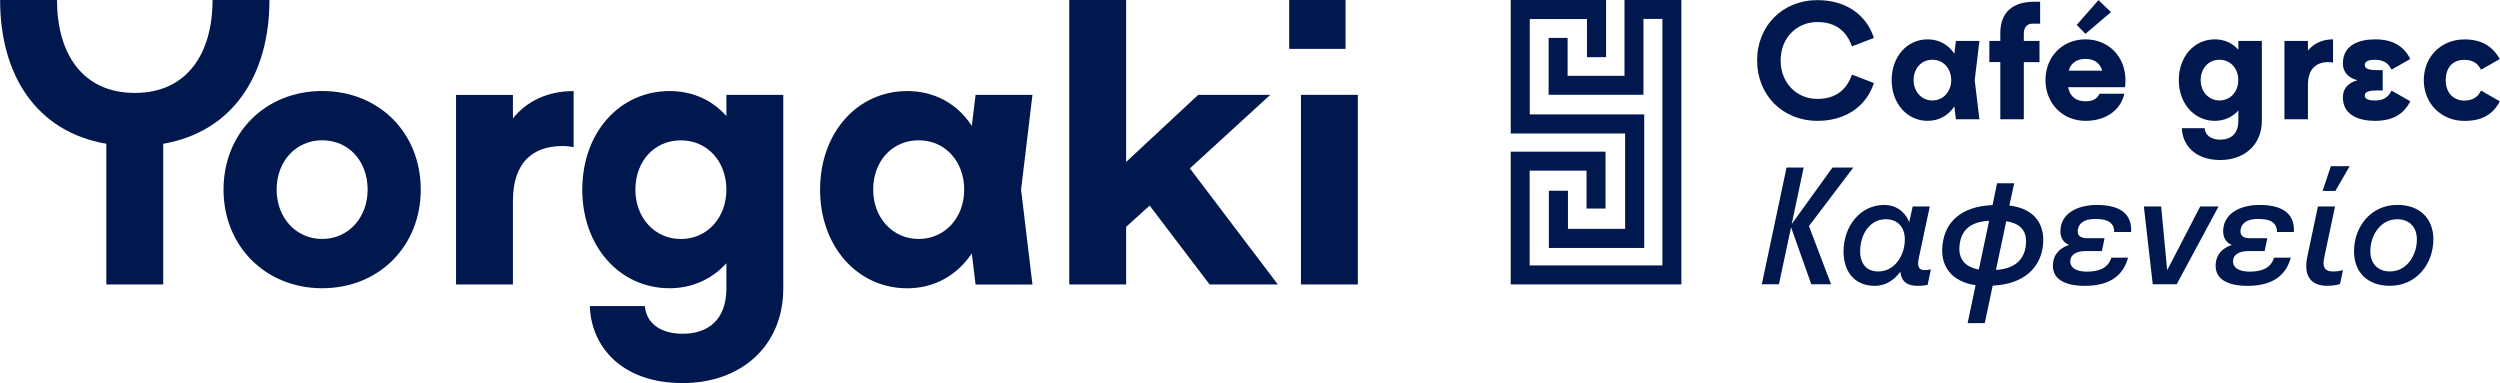 <?xml version="1.0" encoding="utf-8"?>
<!-- Generator: Adobe Illustrator 23.0.1, SVG Export Plug-In . SVG Version: 6.00 Build 0)  -->
<svg version="1.1" id="Calque_1" xmlns="http://www.w3.org/2000/svg" xmlns:xlink="http://www.w3.org/1999/xlink" x="0px" y="0px"
	 viewBox="0 0 430.72 66" style="enable-background:new 0 0 430.72 66;" xml:space="preserve">
<style type="text/css">
	.st0{fill:#00184E;}
</style>
<g>
	<path class="st0" d="M23.22,16.01c-9.02,0-13.4-6.8-13.4-16.01h-9.8c0,12.81,6.14,22.68,18.3,24.77v24.24h9.8V24.77
		c12.1-2.1,18.3-11.96,18.3-24.77h-9.8C36.62,9.21,32.24,16.01,23.22,16.01z"/>
	<path class="st0" d="M55.5,15.68c-9.74,0-16.99,7.19-16.99,16.99c0,9.74,7.25,16.99,16.99,16.99c9.8,0,16.99-7.25,16.99-16.99
		C72.49,22.87,65.3,15.68,55.5,15.68z M55.5,41.17c-4.51,0-7.84-3.66-7.84-8.5c0-4.9,3.33-8.5,7.84-8.5c4.58,0,7.84,3.59,7.84,8.5
		C63.34,37.51,60.01,41.17,55.5,41.17z"/>
	<path class="st0" d="M78.57,16.34v32.67h9.8V34.63c0-6.8,3.59-9.47,8.5-9.47c0.72,0,1.31,0.06,1.96,0.2v-9.67
		c-4.51,0-8.1,1.76-10.46,4.71v-4.05h-9.8V16.34z"/>
	<path class="st0" d="M115.35,49.66c3.92,0,7.32-1.57,9.8-4.31v4.31c0,5.49-3.2,7.84-7.52,7.84c-3.79,0-6.27-1.76-6.53-4.77h-9.48
		c0.2,6.67,5.16,13.27,16.01,13.27c9.93,0,17.32-6.27,17.32-16.34V16.34h-9.8V20c-2.48-2.81-5.88-4.31-9.8-4.31
		c-8.63,0-15.03,7.19-15.03,16.99C100.32,42.41,106.73,49.66,115.35,49.66z M117.31,24.18c4.51,0,7.84,3.59,7.84,8.5
		c0,4.84-3.33,8.5-7.84,8.5s-7.84-3.66-7.84-8.5C109.47,27.77,112.74,24.18,117.31,24.18z"/>
	<path class="st0" d="M168.08,16.34l-0.65,5.36c-2.48-3.85-6.47-6.01-11.11-6.01c-8.63,0-15.03,7.19-15.03,16.99
		c0,9.74,6.4,16.99,15.03,16.99c4.64,0,8.56-2.22,11.11-6.01l0.65,5.36h9.8l-1.96-16.34l1.96-16.34
		C177.88,16.34,168.08,16.34,168.08,16.34z M158.28,41.17c-4.51,0-7.84-3.66-7.84-8.5c0-4.9,3.27-8.5,7.84-8.5
		c4.51,0,7.84,3.59,7.84,8.5C166.12,37.51,162.79,41.17,158.28,41.17z"/>
	<polygon class="st0" points="194.02,39.08 198.07,35.42 208.4,49.01 220.16,49.01 205,29.01 218.85,16.34 206.44,16.34 
		194.02,27.9 194.02,0 184.22,0 184.22,49.01 194.02,49.01 	"/>
	<rect x="222.11" class="st0" width="9.71" height="8.42"/>
	<rect x="224.14" y="16.34" class="st0" width="9.8" height="32.67"/>
</g>
<g>
	<g>
		<polygon class="st0" points="315.71,28.87 308.69,38.6 310.75,28.87 307.8,28.87 303.54,48.97 306.49,48.97 308.58,39.16 
			312.06,48.97 315.47,48.97 311.66,38.95 319.3,28.87 		"/>
	</g>
	<g>
		<path class="st0" d="M332.11,49.08l0.56-2.68c-0.32,0.11-0.86,0.13-1.07,0.13c-0.83,0-1.34-0.38-1.05-1.9l1.93-9.06h-2.95
			l-0.56,2.55l-0.03,0.19c-0.7-1.88-2.33-3-4.32-3c-4.21,0-7,3.78-7,7.99c0,3.59,1.96,5.95,5.39,5.95c1.8,0,3.3-0.94,4.4-2.44
			c0.16,1.8,1.31,2.44,2.98,2.44C330.91,49.24,331.71,49.19,332.11,49.08z M323.59,46.77c-2.01,0-3.11-1.34-3.11-3.48
			c0-2.81,1.61-5.52,4.4-5.52c2.04,0,3.3,1.34,3.3,3.48C328.17,44.07,326.4,46.77,323.59,46.77z"/>
	</g>
	<g>
		<path class="st0" d="M340.37,49.13L339,55.67h2.95l1.37-6.46c5.28-0.24,8.23-3,8.66-6.94c0.38-3.67-1.45-6.33-5.79-6.86l0.83-3.83
			h-2.95l-0.78,3.75c-5.52,0.24-8.23,3-8.63,6.94C334.28,45.89,336.24,48.54,340.37,49.13z M345.65,38.12
			c2.73,0.4,3.62,1.93,3.38,4.15c-0.27,2.44-1.9,4.05-5.15,4.23L345.65,38.12z M337.61,42.27c0.24-2.44,1.66-4.05,5.09-4.23
			l-1.77,8.39C338.41,46,337.36,44.44,337.61,42.27z"/>
	</g>
	<g>
		<path class="st0" d="M366.63,44.39h-2.87c-0.54,1.72-1.98,2.41-4.23,2.41c-1.74,0-2.95-0.62-2.84-1.96
			c0.11-1.02,1.1-1.58,2.65-1.58h2.79l0.46-2.22h-3c-1.26,0-1.72-0.54-1.61-1.42c0.11-0.99,0.91-1.9,3-1.9
			c1.58,0,3.3,0.32,3.27,2.25h2.92c0.19-3.62-2.63-4.66-5.92-4.66c-3.08,0-5.95,1.26-6.25,4.1c-0.11,1.21,0.24,2.28,1.47,2.79
			c-1.72,0.56-2.63,1.72-2.76,3.14c-0.27,2.52,1.66,3.91,5.52,3.91C364.11,49.24,365.99,46.88,366.63,44.39z"/>
	</g>
	<g>
		<polygon class="st0" points="375.02,48.97 382.23,35.57 379.07,35.57 373.38,46.56 372.34,35.57 369.36,35.57 370.89,48.97 		"/>
	</g>
	<g>
		<path class="st0" d="M394.67,44.39h-2.87c-0.54,1.72-1.98,2.41-4.23,2.41c-1.74,0-2.95-0.62-2.84-1.96
			c0.11-1.02,1.1-1.58,2.65-1.58h2.79l0.46-2.22h-3c-1.26,0-1.72-0.54-1.61-1.42c0.11-0.99,0.91-1.9,3-1.9
			c1.58,0,3.3,0.32,3.27,2.25h2.92c0.19-3.62-2.63-4.66-5.92-4.66c-3.08,0-5.95,1.26-6.25,4.1c-0.11,1.21,0.24,2.28,1.47,2.79
			c-1.72,0.56-2.63,1.72-2.76,3.14c-0.27,2.52,1.66,3.91,5.52,3.91C392.15,49.24,394.02,46.88,394.67,44.39z"/>
	</g>
	<g>
		<polygon class="st0" points="404.82,28.63 401.58,28.63 400.16,32.89 402.36,32.89 		"/>
	</g>
	<g>
		<path class="st0" d="M397.53,44.2c-0.78,3.62,0.91,5.04,3.38,5.04c0.88,0,1.74-0.11,2.25-0.32l0.51-2.39
			c-0.48,0.16-1.15,0.24-1.72,0.24c-1.55,0-1.82-0.91-1.53-2.33l1.88-8.87h-2.95L397.53,44.2z"/>
	</g>
	<g>
		<path class="st0" d="M411.76,49.24c4.56,0,7.48-3.78,7.48-7.99c0-3.59-2.31-5.95-6.22-5.95c-4.56,0-7.45,3.78-7.45,7.99
			C405.57,46.88,407.85,49.24,411.76,49.24z M413.02,37.77c2.06,0,3.38,1.34,3.38,3.48c0,2.81-1.8,5.52-4.64,5.52
			c-2.06,0-3.38-1.34-3.38-3.48C408.39,40.47,410.18,37.77,413.02,37.77z"/>
	</g>
	<g>
		<polygon class="st0" points="289.68,0 279.88,0 279.88,13.06 270.08,13.06 270.08,6.53 266.81,6.53 266.81,16.33 283.15,16.33 
			283.15,3.26 286.41,3.26 286.41,45.73 263.54,45.73 263.54,29.4 273.34,29.4 273.34,35.93 276.61,35.93 276.61,26.13 
			260.28,26.13 260.28,49 289.68,49 		"/>
	</g>
	<g>
		<polygon class="st0" points="276.71,9.85 276.71,0 260.28,0 260.28,23 279.99,23 279.99,39.43 270.14,39.43 270.14,32.86 
			266.85,32.86 266.85,42.72 283.28,42.72 283.28,19.71 263.56,19.71 263.56,3.28 273.42,3.28 273.42,9.85 		"/>
	</g>
	<g>
		<path class="st0" d="M302.73,10.42c0-6,4.4-10.4,10.4-10.4c4.83,0,8.43,2.48,9.72,6.51l-3.78,1.46c-0.95-2.7-2.89-4.19-5.94-4.19
			c-3.67,0-6.35,2.81-6.35,6.62s2.7,6.62,6.35,6.62c3.05,0,5-1.49,5.94-4.19l3.78,1.46c-1.3,4.02-4.89,6.51-9.72,6.51
			C307.13,20.82,302.73,16.39,302.73,10.42z"/>
		<path class="st0" d="M336.71,18.34c-1.05,1.57-2.67,2.48-4.59,2.48c-3.56,0-6.21-3-6.21-7.02c0-4.05,2.65-7.02,6.21-7.02
			c1.92,0,3.56,0.89,4.59,2.48l0.27-2.21h4.05l-0.81,6.75l0.81,6.75h-4.05L336.71,18.34z M336.17,13.8c0-2.03-1.38-3.51-3.24-3.51
			c-1.89,0-3.24,1.49-3.24,3.51c0,2,1.38,3.51,3.24,3.51S336.17,15.8,336.17,13.8z"/>
		<path class="st0" d="M348.68,10.69v9.86h-4.05v-9.86h-1.89V7.05h1.89V5.7c0-3.62,2.19-5.4,5.81-5.4h1.05v3.78h-1.32
			c-0.84,0-1.49,0.51-1.49,1.78v1.19h2.7v3.65h-2.7V10.69z"/>
		<path class="st0" d="M359.3,20.82c-3.94,0-6.89-3-6.89-7.02c0-4.05,2.94-7.02,6.89-7.02c3.97,0,6.89,2.97,6.89,7.02
			c0,0.41-0.03,0.81-0.08,1.22h-9.8c0.35,1.76,1.51,2.43,3,2.43c1.19,0,2-0.38,2.4-1.3H366C365.35,19.01,362.78,20.82,359.3,20.82z
			 M356.41,12.18h5.78c-0.43-1.46-1.51-2.03-2.89-2.03C357.95,10.15,356.84,10.72,356.41,12.18z M363.7,2.08l-4.4,3.75l-1.51-1.54
			l3.75-4.27L363.7,2.08z"/>
		<path class="st0" d="M375.91,22.09h3.92c0.11,1.24,1.13,1.97,2.7,1.97c1.78,0,3.11-0.97,3.11-3.24v-1.78
			c-1.03,1.13-2.43,1.78-4.05,1.78c-3.57,0-6.21-3-6.21-7.02c0-4.05,2.65-7.02,6.21-7.02c1.62,0,3.02,0.62,4.05,1.78V7.05h4.05
			v13.77c0,4.16-3.05,6.75-7.16,6.75C378.04,27.57,375.99,24.85,375.91,22.09z M385.63,13.8c0-2.03-1.38-3.51-3.24-3.51
			c-1.89,0-3.24,1.49-3.24,3.51c0,2,1.38,3.51,3.24,3.51C384.26,17.31,385.63,15.8,385.63,13.8z"/>
		<path class="st0" d="M397.63,20.55h-4.05V7.05h4.05v1.67c0.97-1.22,2.46-1.94,4.32-1.94v4c-0.27-0.05-0.51-0.08-0.81-0.08
			c-2.03,0-3.51,1.11-3.51,3.92V20.55z"/>
		<path class="st0" d="M409.19,20.82c-2.54,0-5.54-0.84-5.54-4.05c0-1.43,0.81-2.48,2.51-2.94c-1.7-0.46-2.51-1.51-2.51-2.89
			c0-3.32,3-4.16,5.54-4.16c3.05,0,4.92,1.13,6.08,3.38L412.03,12c-0.54-1.16-1.43-1.7-2.84-1.7c-1.32,0-1.76,0.35-1.76,0.89
			c0,0.59,0.57,0.89,2,0.89h1.08v3.51h-1.08c-1.43,0-2,0.3-2,0.86c0,0.51,0.43,0.86,1.76,0.86c1.4,0,2.3-0.54,2.84-1.7l3.24,1.84
			C414.11,19.69,412.24,20.82,409.19,20.82z"/>
		<path class="st0" d="M427.45,15.61l3.24,1.84c-1.16,2.24-3.03,3.38-6.08,3.38c-4.02,0-7.02-3-7.02-7.02c0-4.05,3-7.02,7.02-7.02
			c3.05,0,4.86,1.27,6.08,3.38l-3.24,1.84c-0.57-1.16-1.49-1.7-2.92-1.7c-1.84,0-3.16,1.22-3.16,3.51c0,2.24,1.38,3.51,3.24,3.51
			C425.99,17.31,426.88,16.77,427.45,15.61z"/>
	</g>
</g>
</svg>
